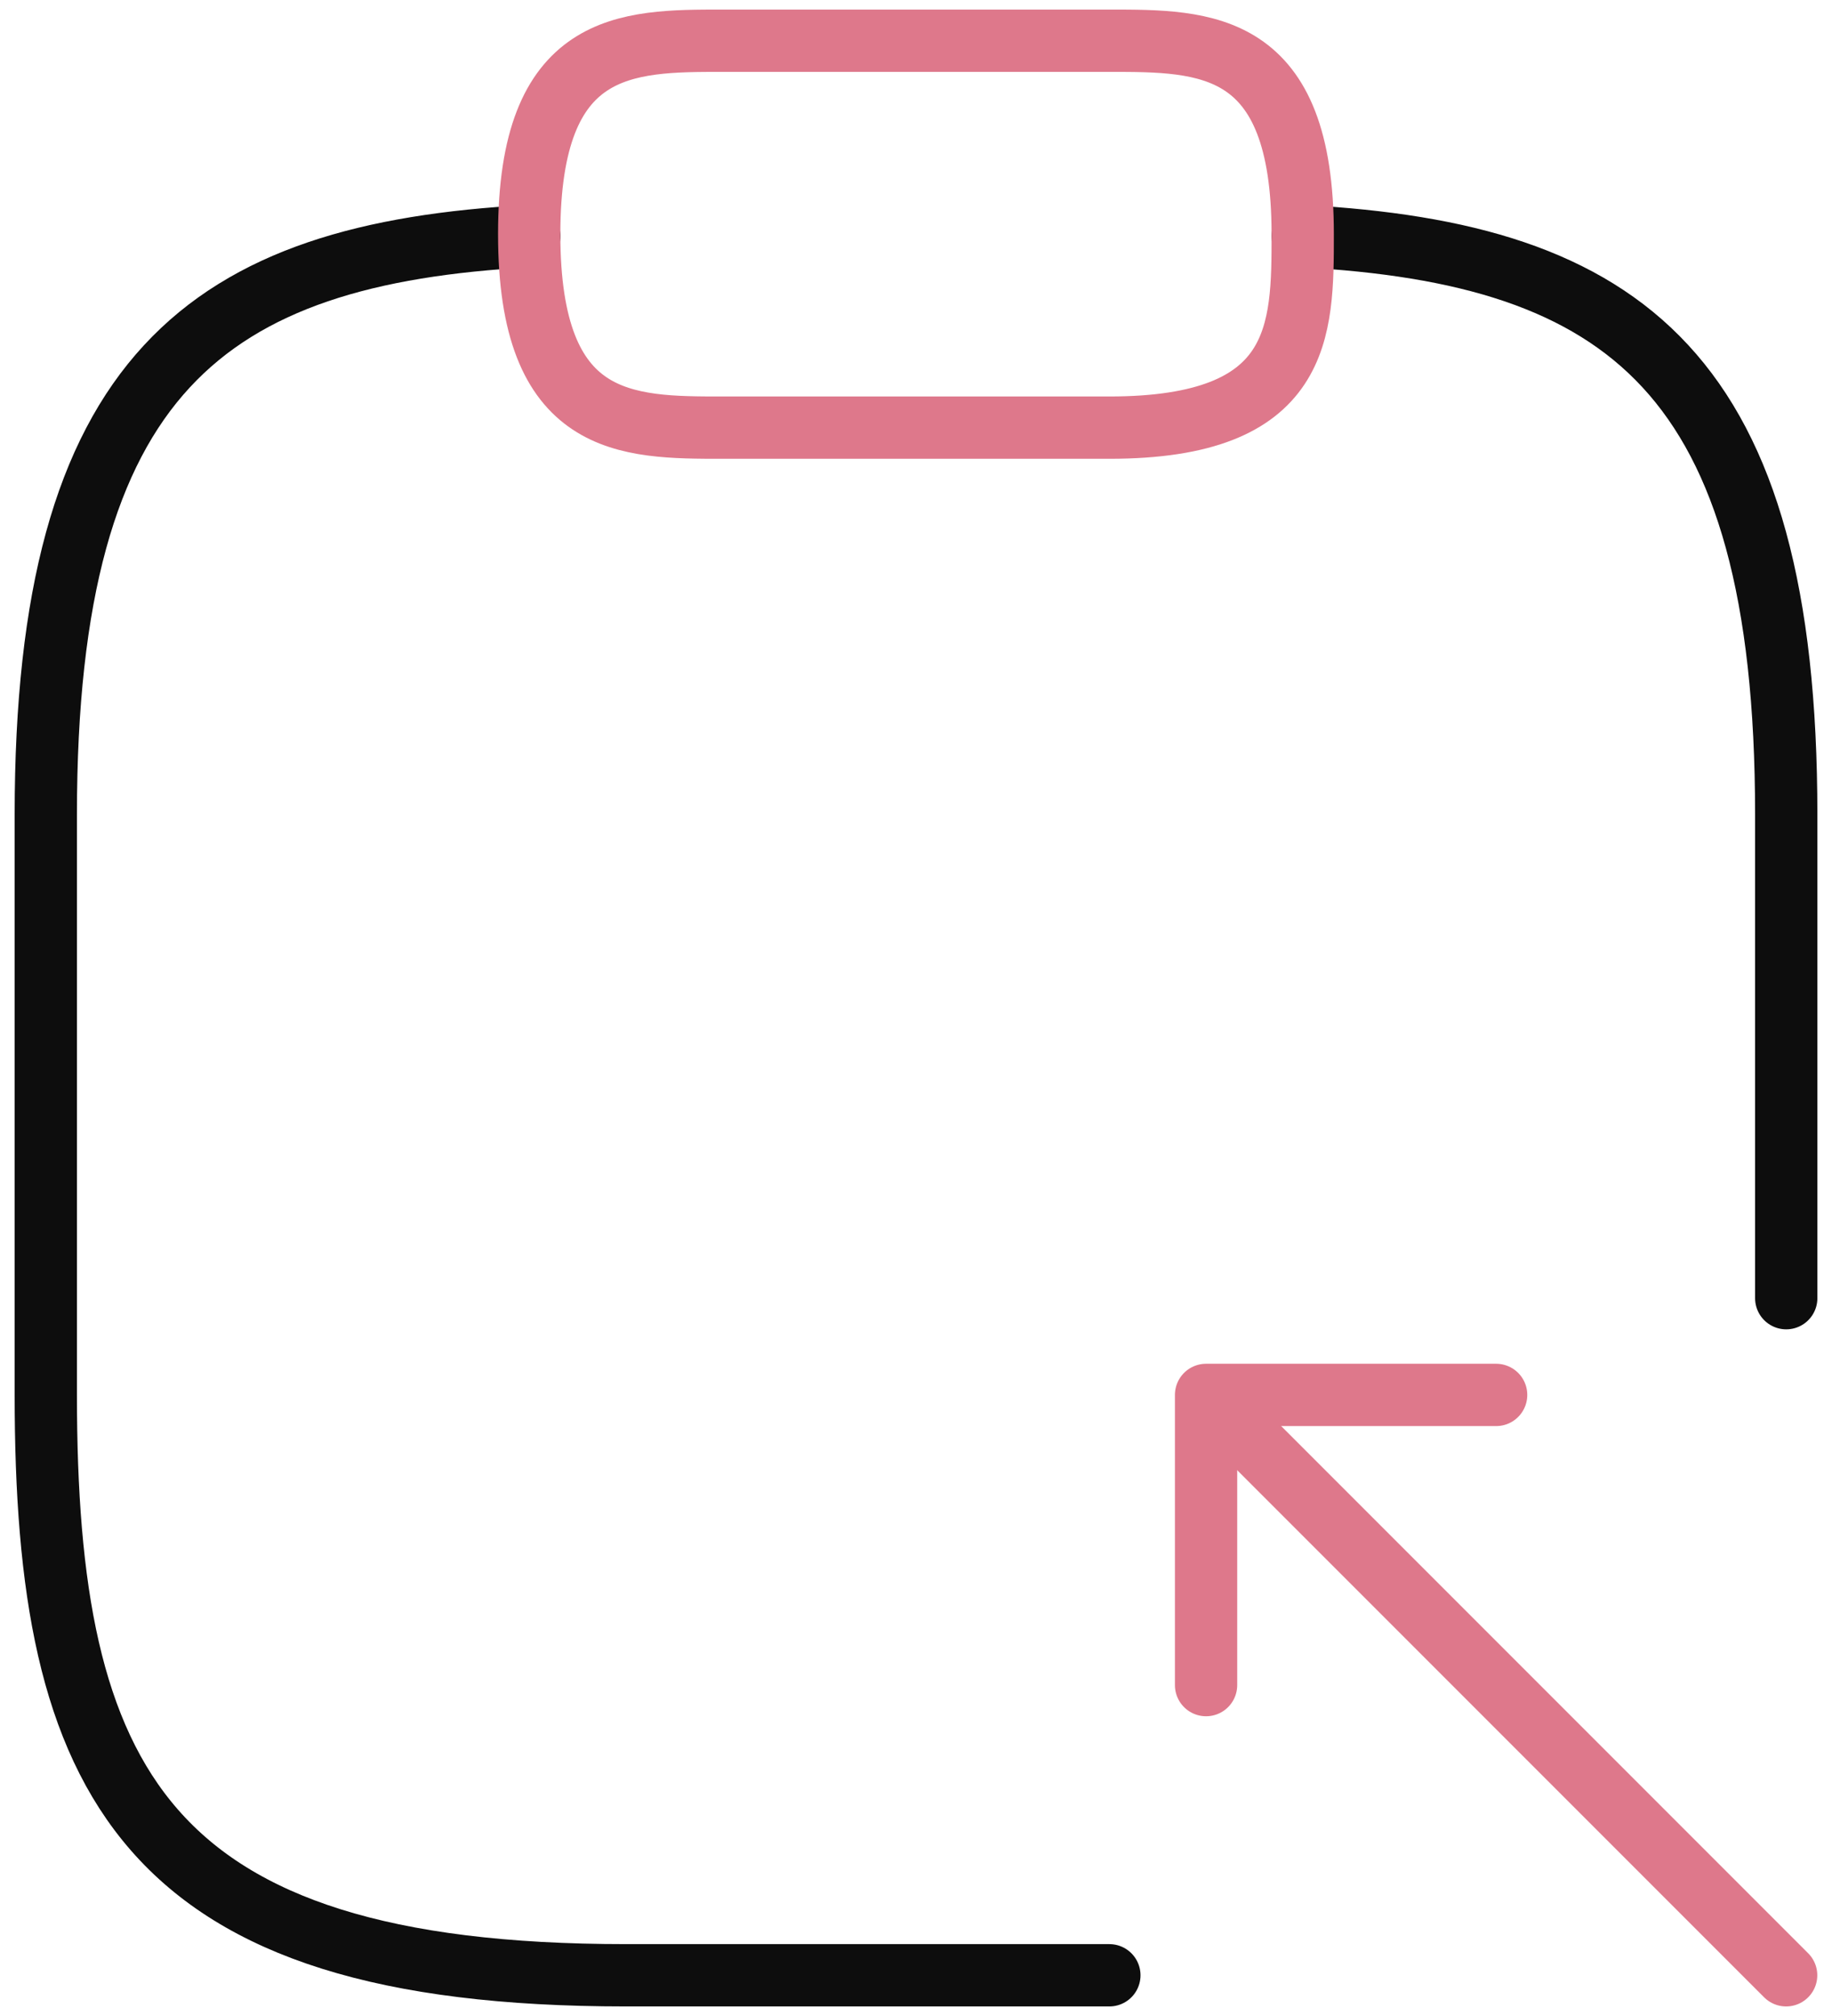 <svg width="60" height="66" viewBox="0 0 60 66" fill="none" xmlns="http://www.w3.org/2000/svg">
<path d="M36.333 64.667H20.5C4.667 64.667 1.5 58.333 1.5 45.667V26.667C1.5 12.227 6.788 8.3 17.333 7.73" stroke="#0D0D0D" stroke-width="2.04" stroke-miterlimit="10" stroke-linecap="round" stroke-linejoin="round"/>
<path d="M42.668 7.73C53.213 8.3 58.501 12.195 58.501 26.667V42.5" stroke="#0D0D0D" stroke-width="2.04" stroke-miterlimit="10" stroke-linecap="round" stroke-linejoin="round"/>
<path d="M23.665 14H36.332C42.665 14 42.665 10.833 42.665 7.667C42.665 1.333 39.499 1.333 36.332 1.333H23.665C20.499 1.333 17.332 1.333 17.332 7.667C17.332 14 20.499 14 23.665 14Z" stroke="#DE788B" stroke-width="2.04" stroke-miterlimit="10" stroke-linecap="round" stroke-linejoin="round"/>
<path d="M39.5 55.167V45.667H49" stroke="#DE788B" stroke-width="2.04" stroke-miterlimit="10" stroke-linecap="round" stroke-linejoin="round"/>
<path d="M58.498 64.667L39.625 45.794" stroke="#DE788B" stroke-width="2.04" stroke-miterlimit="10" stroke-linecap="round" stroke-linejoin="round"/>
</svg>
